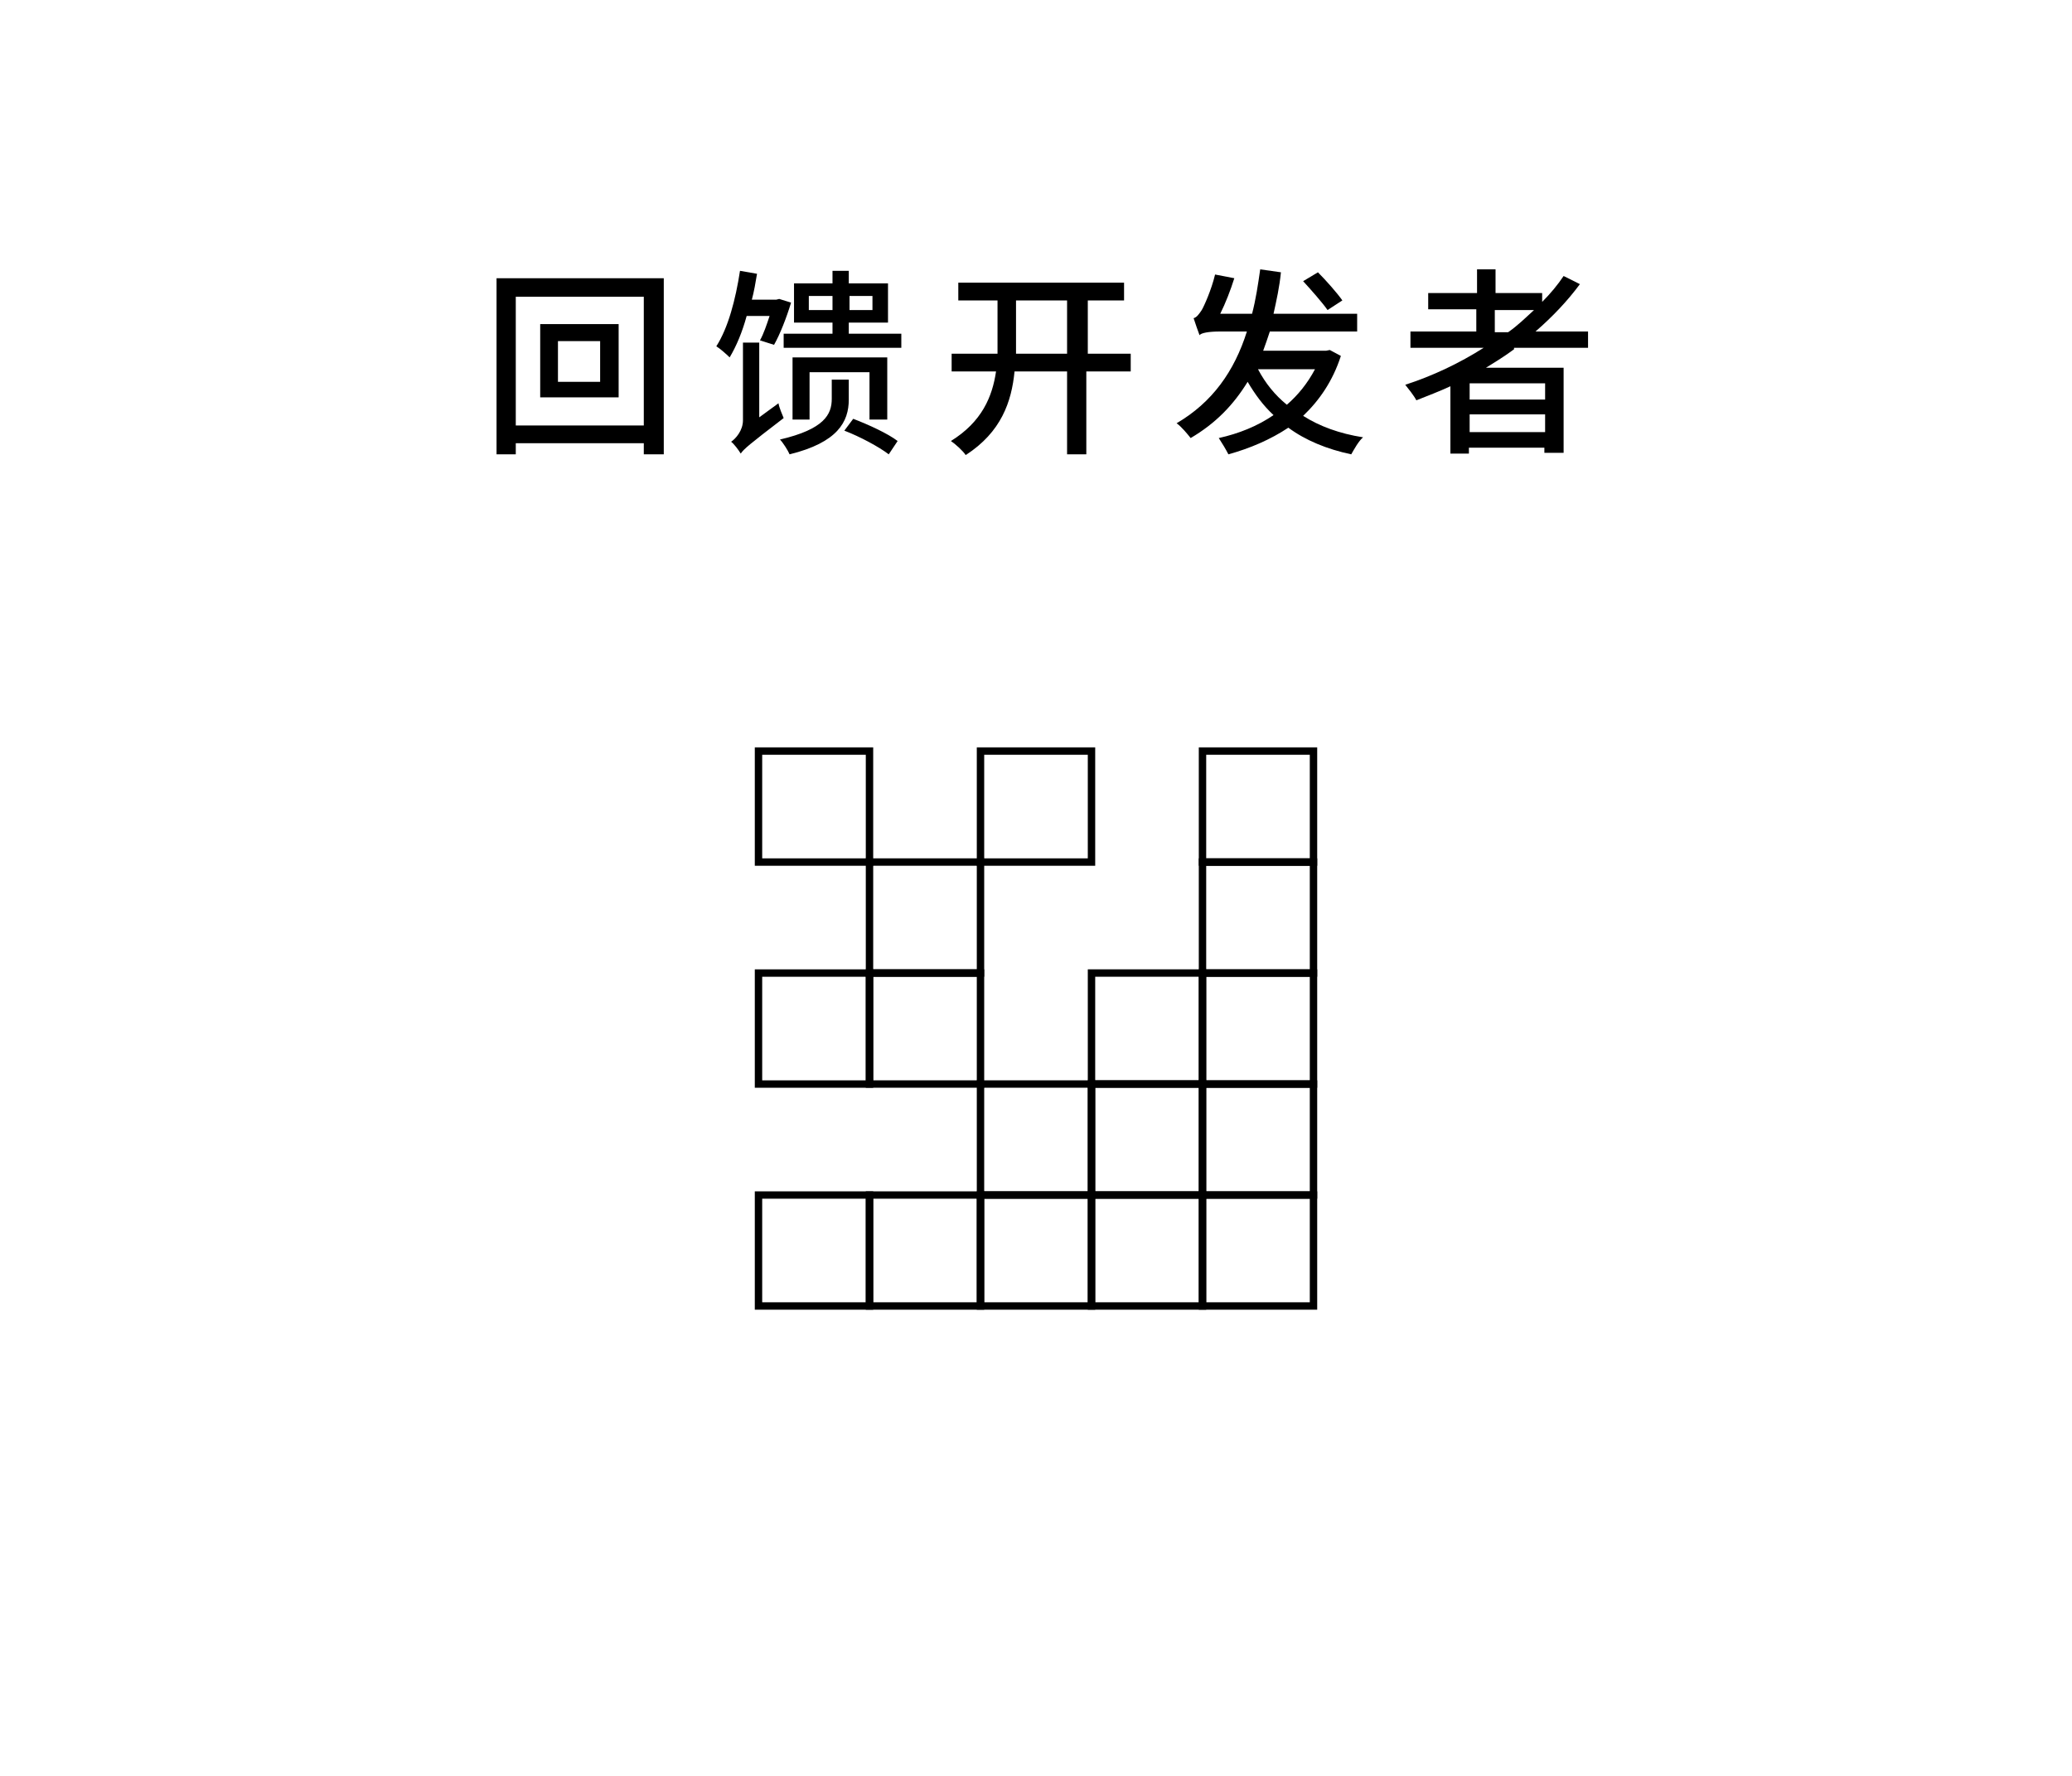 <svg xmlns="http://www.w3.org/2000/svg" xmlns:xlink="http://www.w3.org/1999/xlink" id="&#x30EC;&#x30A4;&#x30E4;&#x30FC;_1" x="0px" y="0px" viewBox="0 0 280 240" style="enable-background:new 0 0 280 240;" xml:space="preserve"><style type="text/css">	.st0{fill:#FFFFFF;}	.st1{clip-path:url(#SVGID_00000000906397500953246210000005746235327626331523_);}	.st2{fill:none;stroke:#000000;stroke-miterlimit:10;}</style><rect class="st0" width="280" height="240"></rect><g>	<defs>		<rect id="SVGID_1_" x="102" y="101" width="76" height="76"></rect>	</defs>	<clipPath id="SVGID_00000135680291014055870250000017757824681125440176_">		<use xlink:href="#SVGID_1_" style="overflow:visible;"></use>	</clipPath>	<g style="clip-path:url(#SVGID_00000135680291014055870250000017757824681125440176_);">		<path class="st2" d="M177.5,161.5h-15v15h15V161.5z"></path>		<path class="st2" d="M162.5,161.5h-15v15h15V161.5z"></path>		<path class="st2" d="M147.5,161.5h-15v15h15V161.5z"></path>		<path class="st2" d="M132.5,161.5h-15v15h15V161.5z"></path>		<path class="st2" d="M177.5,146.5h-15v15h15V146.5z"></path>		<path class="st2" d="M162.5,146.5h-15v15h15V146.5z"></path>		<path class="st2" d="M147.5,146.5h-15v15h15V146.5z"></path>		<path class="st2" d="M117.5,131.5h-15v15h15V131.5z"></path>		<path class="st2" d="M117.5,161.5h-15v15h15V161.5z"></path>		<path class="st2" d="M177.5,131.5h-15v15h15V131.5z"></path>		<path class="st2" d="M162.5,131.5h-15v15h15V131.5z"></path>		<path class="st2" d="M147.5,101.5h-15v15h15V101.5z"></path>		<path class="st2" d="M177.5,116.5h-15v15h15V116.5z"></path>		<path class="st2" d="M132.5,116.5h-15v15h15V116.5z"></path>		<path class="st2" d="M132.5,131.5h-15v15h15V131.5z"></path>		<path class="st2" d="M177.5,101.5h-15v15h15V101.5z"></path>		<path class="st2" d="M117.5,101.5h-15v15h15V101.5z"></path>	</g></g><g>	<path d="M89.7,37.6v23.8H87v-1.5H69.7v1.5h-2.6V37.6H89.7z M87,57.5V40.1H69.7v17.4H87z M83.6,43.8v9.9H73v-9.9H83.6z M81.1,46.1  h-5.7v5.5h5.7V46.1z"></path>	<path d="M100.9,42.7c-0.6,2.2-1.4,4.1-2.3,5.6c-0.4-0.4-1.3-1.2-1.8-1.5c1.6-2.5,2.6-6.3,3.2-10.2l2.3,0.4  c-0.2,1.2-0.4,2.4-0.7,3.5h3.3l0.4-0.1l1.6,0.5c-0.6,2-1.5,4.3-2.3,5.7l-1.9-0.6c0.5-0.9,0.9-2.1,1.3-3.3H100.9z M105.2,54.5  c0.1,0.6,0.5,1.5,0.7,2c-4.7,3.6-5.4,4.2-5.8,4.8c-0.3-0.5-0.9-1.3-1.3-1.6c0.6-0.4,1.6-1.5,1.6-2.9V46.3h2.2v10.1L105.2,54.5z   M114.7,54c0,3-1.5,5.8-8,7.4c-0.2-0.5-0.9-1.6-1.3-2c6-1.4,7-3.4,7-5.5v-2.6h2.3V54z M121.8,45.1v1.9h-15.9v-1.9h6.6v-1.5h-5.2  v-5.3h5.2v-1.7h2.2v1.7h5.3v5.3h-5.3v1.5H121.8z M117.5,56.7v-6.4h-8.1v6.4h-2.3v-8.4h12.8v8.4H117.5z M112.5,41.9V40h-3.2v1.9  H112.5z M115.3,56.6c2.1,0.8,4.7,2,6,3l-1.2,1.8c-1.3-1-3.9-2.4-6-3.2L115.3,56.6z M114.8,40v1.9h3.1V40H114.8z"></path>	<path d="M152.6,50.2h-5.8v11.2h-2.6V50.2h-7.1c-0.4,4.1-1.8,8.2-6.6,11.3c-0.4-0.6-1.4-1.5-2-1.9c4.2-2.6,5.6-6,6.1-9.4h-6v-2.4  h6.2c0-0.4,0-0.7,0-1v-6.2h-5.3v-2.4h22.4v2.4h-4.9v7.2h5.8V50.2z M144.2,47.8v-7.2h-6.9v6.2c0,0.3,0,0.6,0,1H144.2z"></path>	<path d="M181.2,48.1c-1.1,3.4-2.9,6-5.1,8.1c2.2,1.4,4.9,2.4,8.1,2.9c-0.6,0.5-1.2,1.6-1.6,2.3c-3.3-0.7-6.2-1.9-8.5-3.6  c-2.4,1.6-5.2,2.8-8.1,3.6c-0.3-0.6-0.9-1.6-1.3-2.2c2.7-0.6,5.2-1.6,7.4-3.1c-1.4-1.3-2.5-2.8-3.5-4.5c-1.9,3.1-4.3,5.6-7.7,7.6  c-0.4-0.5-1.2-1.5-1.9-2c4.8-2.8,7.8-7,9.5-12.4h-3.6c-1.6,0-2.6,0.2-2.8,0.5c-0.2-0.5-0.6-1.7-0.8-2.3c0.4-0.1,0.7-0.5,1.1-1.1  c0.3-0.5,1.3-2.7,1.8-4.8l2.6,0.5c-0.5,1.6-1.2,3.4-1.9,4.8h4.3c0.5-1.9,0.8-3.9,1.1-6l2.8,0.4c-0.2,2-0.6,3.8-1,5.6h11.3l0,2.4  h-11.8c-0.3,0.9-0.6,1.8-0.9,2.6h8.5l0.5-0.1L181.2,48.1z M170,49.9c1,1.9,2.3,3.5,3.9,4.8c1.5-1.3,2.8-2.9,3.8-4.8H170z   M179.4,41.9c-0.7-1-2.2-2.7-3.3-3.9l2-1.2c1.1,1.1,2.6,2.8,3.3,3.8L179.4,41.9z"></path>	<path d="M204.6,47.2c-1.2,0.9-2.5,1.7-3.8,2.5h10.5v11.5h-2.6v-0.7h-10.2v0.8h-2.5v-9.1c-1.5,0.7-3.1,1.3-4.6,1.9  c-0.3-0.6-1.1-1.6-1.5-2.1c3.7-1.2,7.3-2.9,10.6-5h-9.9v-2.2h8.9v-3H193v-2.2h6.6v-3.2h2.5v3.2h6.3v1.2c1.1-1.1,2.1-2.3,2.9-3.5  l2.2,1.1c-1.7,2.3-3.7,4.4-6,6.4h7.1v2.2H204.6z M208.8,51.8h-10.2V54h10.2V51.8z M208.8,58.4V56h-10.2v2.4H208.8z M203.8,44.9  c1.3-0.9,2.4-2,3.5-3h-5.3v3H203.8z"></path></g></svg>